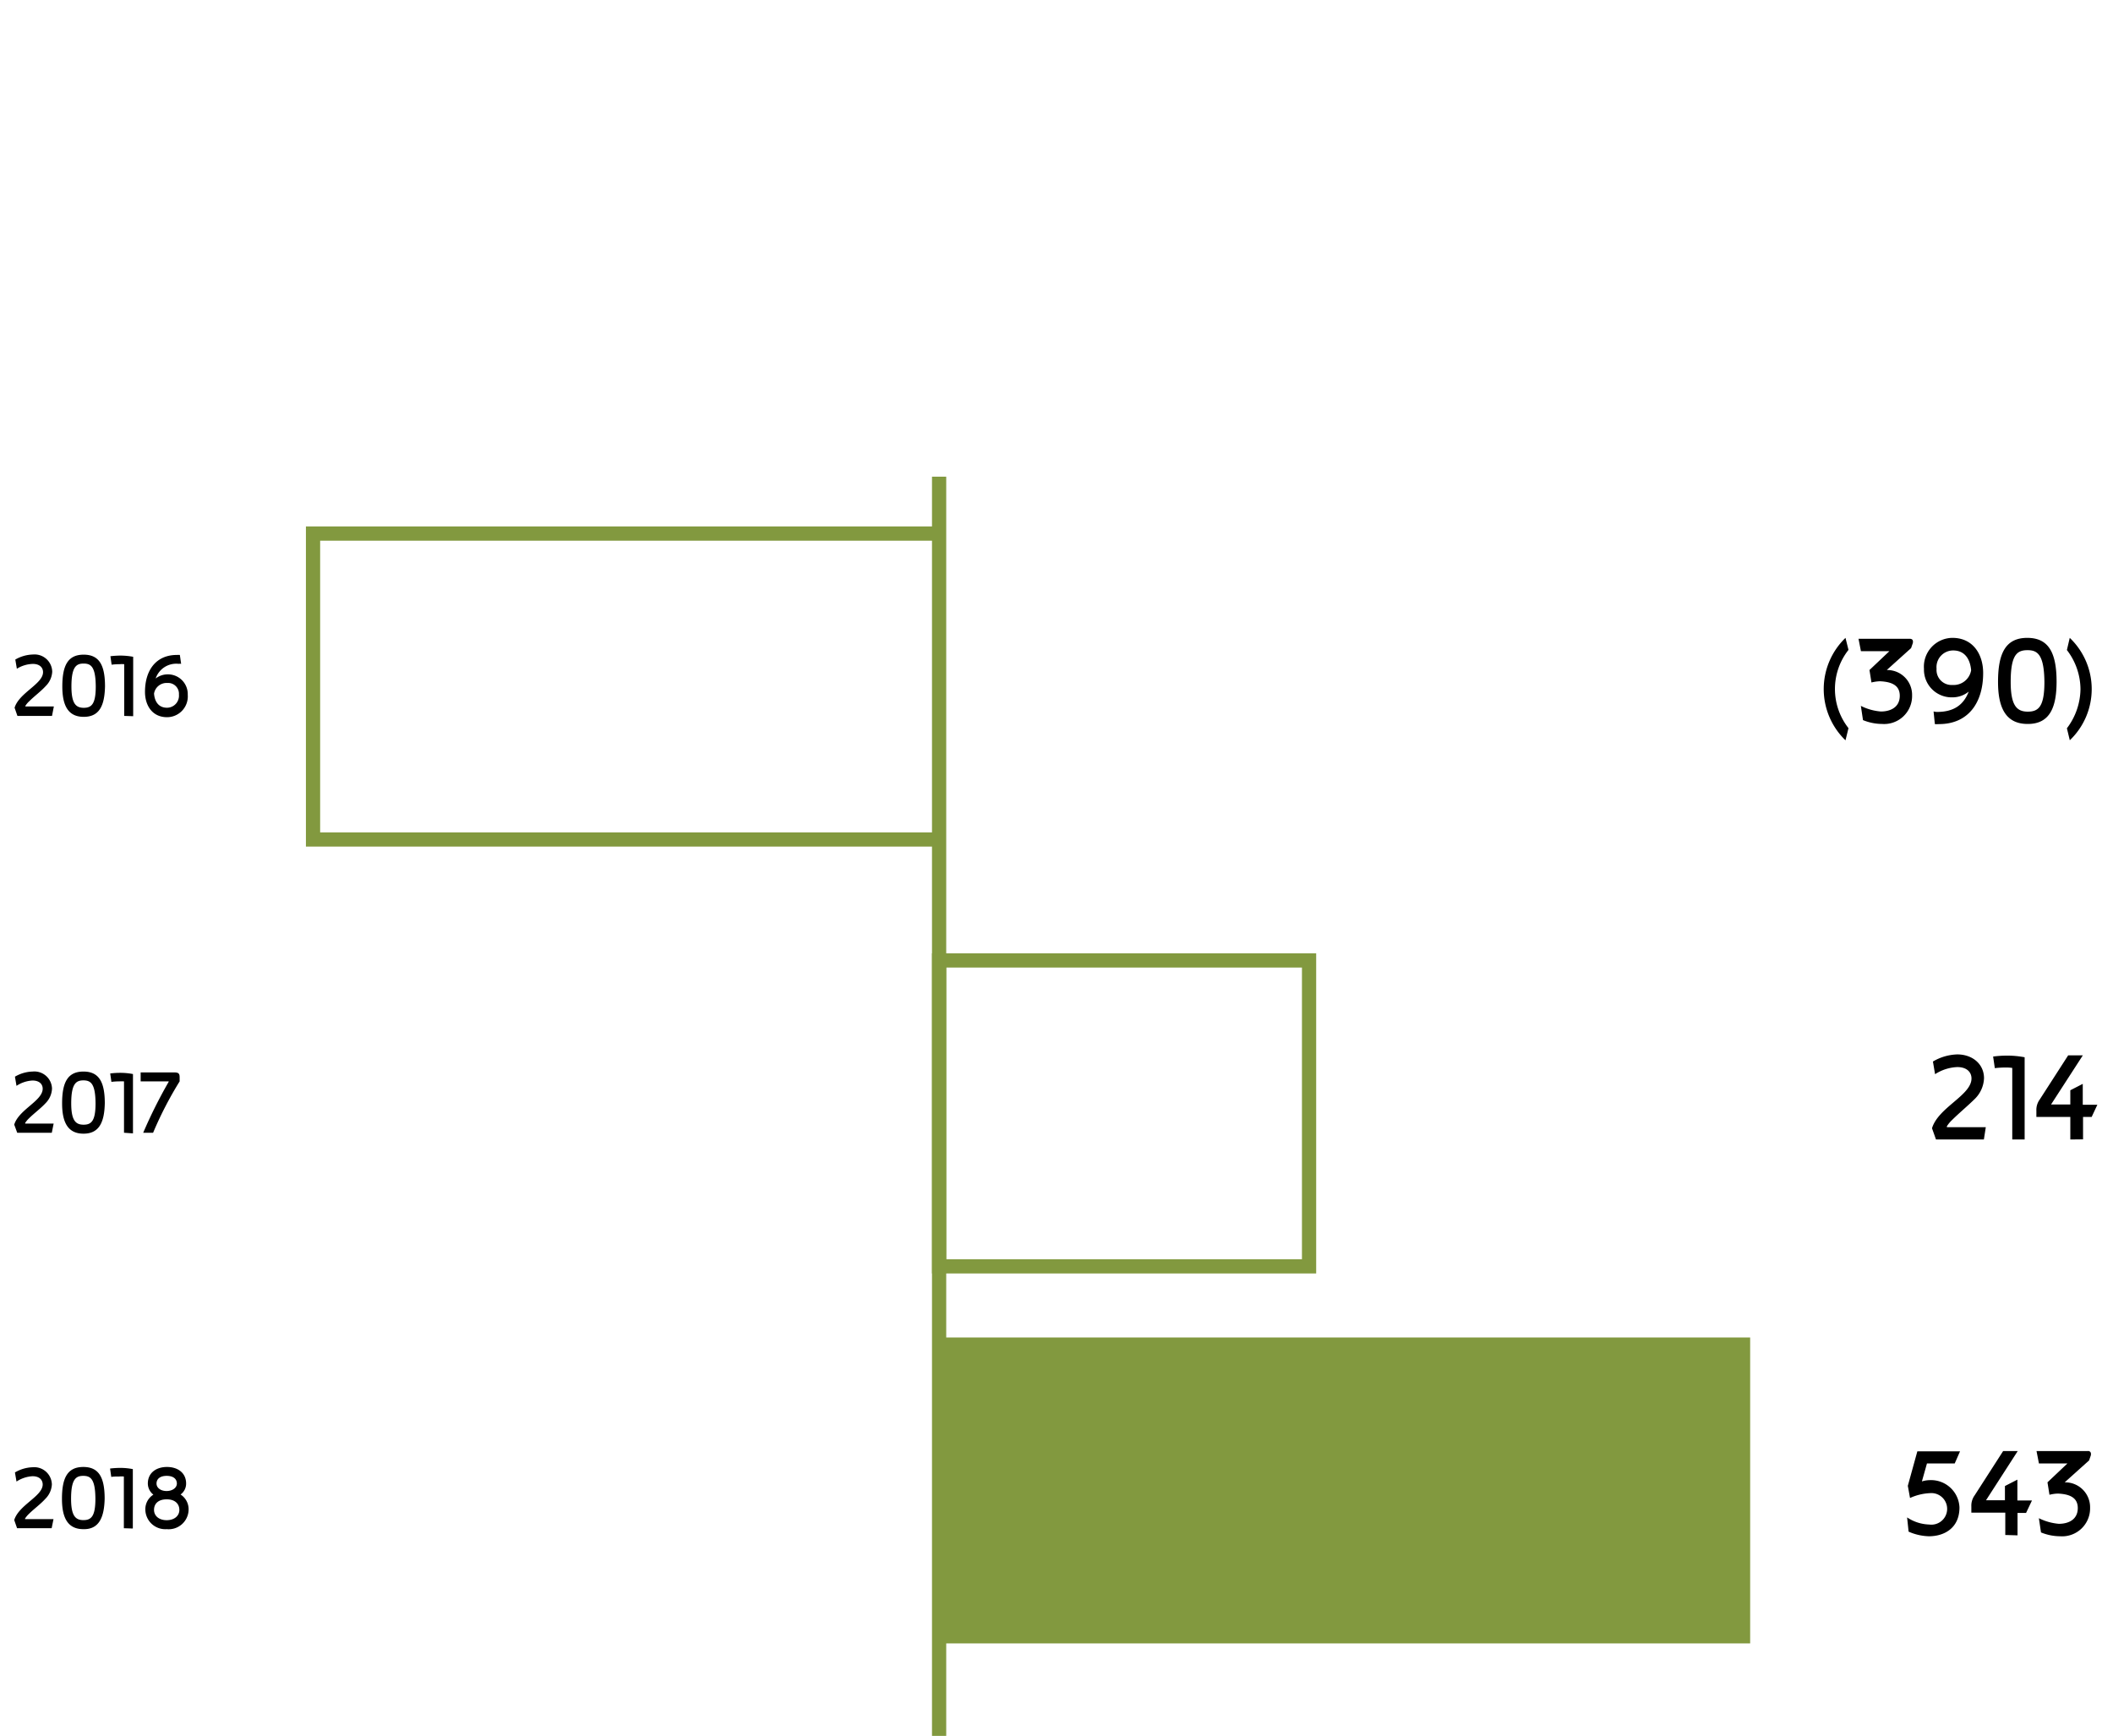 <svg id="Grafik" xmlns="http://www.w3.org/2000/svg" width="297" height="244" viewBox="0 0 297 244"><defs><style>.cls-1{fill:none;stroke:#82993f;stroke-miterlimit:10;stroke-width:2px}</style></defs><path d="M7.31 100.63H2.45l-.4-1.15c.64-2.11 4-3.34 4-5 0-.62-.45-1.16-1.43-1.16a4.48 4.48 0 0 0-2.25.68l-.22-1.29A5.18 5.18 0 0 1 4.62 92a2.48 2.48 0 0 1 2.72 2.42 3.06 3.06 0 0 1-.9 2c-.69.76-1.6 1.42-2.32 2.14a3.16 3.16 0 0 0-.55.65v.09h4zM11.76 100.76c-2.3 0-3-1.77-3-4.27 0-2.9.75-4.47 3-4.47s3 1.57 3 4.47c-.06 2.51-.68 4.28-3 4.27zm0-7.49c-1 0-1.72.4-1.72 3.22 0 2.43.64 3 1.74 3s1.68-.55 1.68-3c-.02-2.82-.7-3.22-1.72-3.22zM17.46 100.63v-7.27a4.22 4.22 0 0 0-.67 0 8.85 8.85 0 0 0-1.1.07l-.17-1.19a12.62 12.62 0 0 1 1.38-.09 10.1 10.1 0 0 1 1.82.17v8.35zM25.46 93.31a1.18 1.18 0 0 0-.35 0 3.05 3.05 0 0 0-3.23 2.06 2.74 2.74 0 0 1 1.67-.58 2.78 2.78 0 0 1 2.84 2.87 2.92 2.92 0 0 1-2.91 3.15c-2.08 0-3.1-1.65-3.1-3.56 0-3 1.52-5.19 4.48-5.19a3.49 3.49 0 0 1 .42 0zm-3.81 4.17c.08 1.09.61 2 1.82 2a1.69 1.69 0 0 0 1.68-1.85A1.52 1.52 0 0 0 23.54 96a1.79 1.79 0 0 0-1.89 1.5zM7.28 159.22H2.42L2 158.08c.64-2.12 4-3.34 4-5.05 0-.62-.45-1.15-1.43-1.15a4.47 4.47 0 0 0-2.25.75l-.22-1.29a5.14 5.14 0 0 1 2.47-.72A2.48 2.48 0 0 1 7.31 153a3.06 3.06 0 0 1-.9 2.06c-.69.75-1.6 1.41-2.33 2.13a3.46 3.46 0 0 0-.54.65v.09h4zM11.73 159.35c-2.3 0-3-1.77-3-4.26 0-2.9.75-4.47 3-4.47s3 1.57 3 4.47c-.06 2.47-.68 4.27-3 4.26zm0-7.49c-1 0-1.72.41-1.72 3.23 0 2.43.64 3 1.74 3s1.68-.54 1.68-3c-.02-2.82-.7-3.23-1.72-3.23zM17.43 159.22V152a5.88 5.88 0 0 0-.67 0 8.72 8.72 0 0 0-1.1.07l-.17-1.18a10.54 10.54 0 0 1 1.38-.09 9.27 9.27 0 0 1 1.82.17v8.34zM21.52 159.22h-1.39a68.29 68.29 0 0 1 3.58-7.16V152h-3.94v-1.26h4.71c.64 0 .77.18.77.71v.55a52 52 0 0 0-3.73 7.22zM7.26 214.81H2.4l-.4-1.15c.64-2.12 4-3.34 4-5 0-.63-.45-1.16-1.43-1.16a4.57 4.57 0 0 0-2.25.75l-.22-1.28a5.18 5.18 0 0 1 2.47-.73 2.48 2.48 0 0 1 2.72 2.42 3.06 3.06 0 0 1-.9 2c-.68.76-1.6 1.42-2.32 2.13a3.51 3.51 0 0 0-.55.66v.08h4zM11.71 214.94c-2.3 0-3-1.77-3-4.27 0-2.9.75-4.47 3-4.47s3 1.57 3 4.47c-.06 2.47-.71 4.33-3 4.27zm0-7.49c-1 0-1.72.4-1.72 3.22 0 2.43.64 3 1.74 3s1.68-.55 1.68-3c-.02-2.82-.7-3.22-1.72-3.22zM17.41 214.81v-7.27a4.16 4.16 0 0 0-.66 0c-.39 0-.82 0-1.11.06l-.17-1.18a12.62 12.62 0 0 1 1.38-.09 9.27 9.27 0 0 1 1.82.17v8.35zM23.43 214.94a2.8 2.8 0 0 1-3-2.7 2.41 2.41 0 0 1 1.13-2.15 2 2 0 0 1-.78-1.56c0-1.5 1.17-2.33 2.69-2.33s2.69.83 2.69 2.33a1.88 1.88 0 0 1-.78 1.54 2.47 2.47 0 0 1 1.13 2.16 2.8 2.8 0 0 1-3.08 2.71zm0-4.19c-1.21 0-1.78.64-1.78 1.48s.69 1.45 1.78 1.45 1.78-.62 1.78-1.44-.57-1.49-1.78-1.49zm0-3.3c-1 0-1.43.49-1.43 1.08s.57 1.05 1.41 1.05 1.45-.46 1.45-1.05-.43-1.08-1.43-1.08zM278.85 160.17h-6.73l-.56-1.58c.88-2.94 5.55-4.63 5.55-7 0-.86-.63-1.6-2-1.6a6.2 6.2 0 0 0-3.12 1l-.3-1.78a7.11 7.11 0 0 1 3.42-1c2.12 0 3.76 1.34 3.76 3.35a4.3 4.3 0 0 1-1.24 2.85c-1 1-2.22 2-3.23 3a4.66 4.66 0 0 0-.75.9v.13h5.47zM282.84 160.17v-10.06a5.89 5.89 0 0 0-.92-.06 13.28 13.28 0 0 0-1.53.09l-.24-1.63a15.19 15.19 0 0 1 1.91-.13 13.2 13.2 0 0 1 2.52.23v11.56zM291 160.17V157h-4.77v-.88a2.48 2.48 0 0 1 .47-1.57l4-6.21h2.06l-4.47 6.91H291v-2l1.75-.9v2.94h2.05L294 157h-1.21v3.15zM274.75 205.71h-3.9l-.71 2.52a3.86 3.86 0 0 1 1.12-.18 4 4 0 0 1 4.16 3.84c0 2.86-2.09 4.05-4.3 4.05a7.54 7.54 0 0 1-2.85-.65l-.21-2a5.93 5.93 0 0 0 3.11 1 2.22 2.22 0 1 0 .09-4.41 7.57 7.57 0 0 0-2.79.68l-.31-1.71 1.34-4.85h6zM281.86 215.76v-3.14h-4.77v-.88a2.46 2.46 0 0 1 .47-1.56l4-6.22h2.05l-4.46 6.92h2.66v-2l1.75-.9v2.93h2.05l-.83 1.75h-1.2v3.15zM293.87 204.61l-.23.67-3.43 3.08a3.5 3.5 0 0 1 3.57 3.58 3.93 3.93 0 0 1-4.21 4 7.2 7.2 0 0 1-2.69-.54l-.3-2a7.79 7.79 0 0 0 2.81.79c1.35 0 2.64-.59 2.66-2.18s-1.28-2-2.79-2.07a5.17 5.17 0 0 0-1.19.17l-.28-1.75 2.8-2.65h-4l-.34-1.75h7.22a.38.38 0 0 1 .43.38.68.68 0 0 1-.03.27z"/><path class="cls-1" d="M184 135h-52v43h52z"/><path fill="#82993f" d="M132 188h114v43H132z"/><path class="cls-1" d="M132 75H44v43h88zM132 67v178"/><path d="M259.4 104.06a10 10 0 0 1 0-14.4l.42 1.69a8.9 8.9 0 0 0 0 11zM268.85 90.43l-.23.67-3.42 3.08a3.49 3.49 0 0 1 3.56 3.58 3.93 3.93 0 0 1-4.21 4 7.2 7.2 0 0 1-2.69-.54l-.3-2a7.59 7.59 0 0 0 2.81.79c1.35 0 2.64-.59 2.66-2.18s-1.28-2-2.79-2.07a5.78 5.78 0 0 0-1.19.17l-.28-1.75 2.8-2.65h-4l-.34-1.74h7.22c.27 0 .43.14.43.38a.66.66 0 0 1-.03.26zM271.78 100a1.81 1.81 0 0 0 .49.07c2.37 0 3.74-1 4.45-2.86a3.6 3.6 0 0 1-2.29.81 3.89 3.89 0 0 1-4-4 4.05 4.05 0 0 1 4-4.36c2.88 0 4.32 2.29 4.32 4.94 0 4.21-2.12 7.18-6.21 7.18a3.24 3.24 0 0 1-.58 0zm5.28-5.78c-.13-1.51-.85-2.79-2.52-2.79A2.34 2.34 0 0 0 272.2 94a2.11 2.11 0 0 0 2.25 2.28 2.49 2.49 0 0 0 2.61-2.07zM285 101.76c-3.18 0-4.16-2.45-4.16-5.91 0-4 1.05-6.19 4.11-6.19s4.12 2.18 4.12 6.19c-.01 3.43-.87 5.93-4.07 5.91zm0-10.37c-1.44 0-2.38.56-2.38 4.46 0 3.37.88 4.18 2.41 4.18s2.33-.75 2.33-4.18c-.04-3.85-.98-4.46-2.36-4.46zM290.93 104.06l-.41-1.69a9.3 9.3 0 0 0 1.91-5.51 9.11 9.11 0 0 0-1.91-5.49l.4-1.71a9.94 9.94 0 0 1 0 14.4z"/></svg>